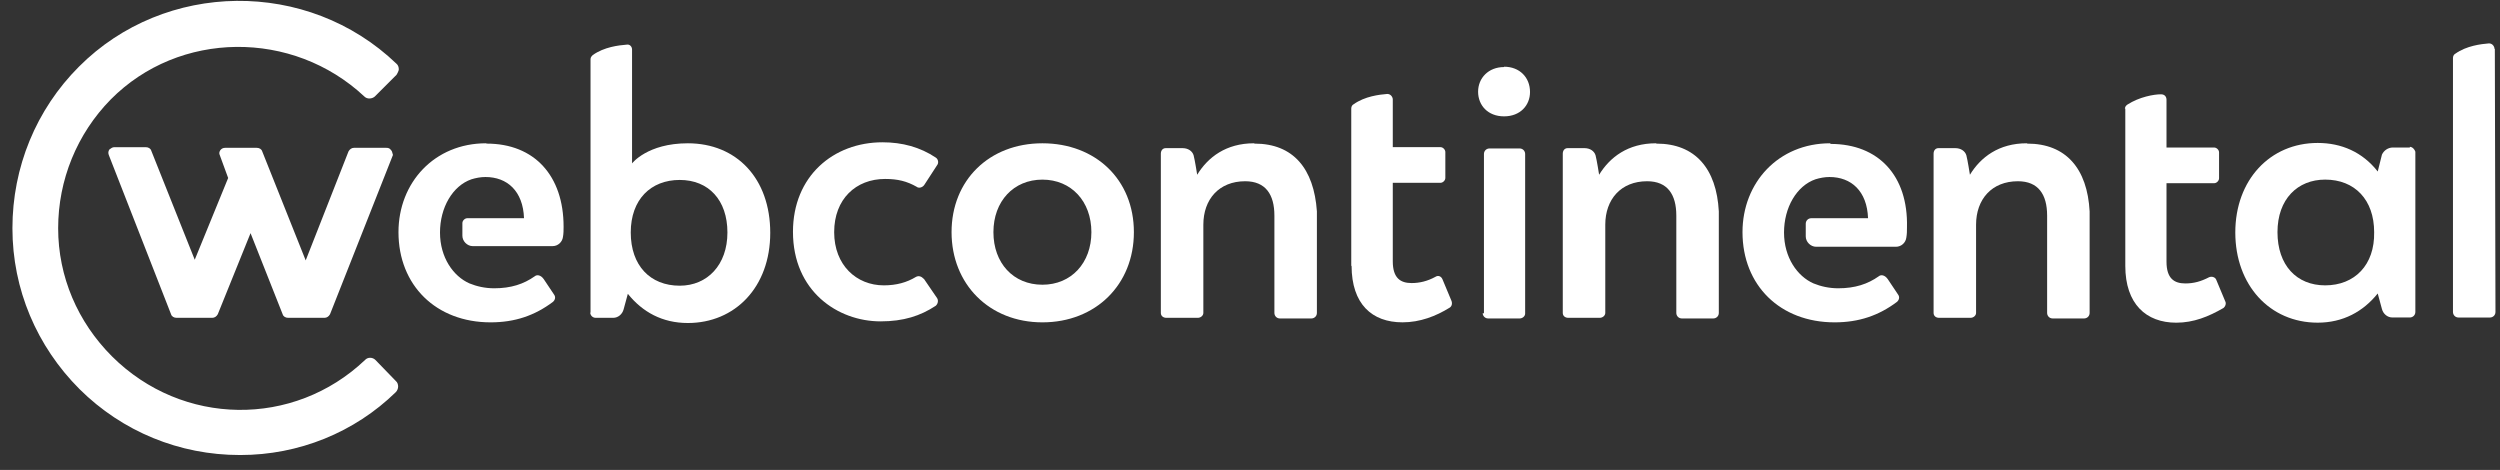 <?xml version="1.0" encoding="UTF-8"?> <svg xmlns="http://www.w3.org/2000/svg" width="133" height="25" viewBox="0 0 133 25" fill="none"><rect x="0" y="0" width="133" height="25" fill="#333333" stroke="none"/><path d="M19.421 19.15C19.559 18.995 19.818 18.995 19.973 19.15L21.06 20.272C21.147 20.341 21.181 20.462 21.181 20.566C21.181 20.669 21.129 20.79 21.06 20.859C18.851 23.016 15.883 24.207 12.793 24.207H12.759C9.549 24.207 6.511 22.964 4.233 20.703C1.955 18.425 0.661 15.388 0.661 12.143C0.661 8.899 1.92 5.827 4.199 3.548C8.772 -1.042 16.366 -1.146 21.095 3.393C21.181 3.462 21.216 3.583 21.216 3.687C21.216 3.79 21.095 3.98 21.095 3.98L19.938 5.136C19.8 5.257 19.541 5.292 19.386 5.136C15.572 1.564 9.531 1.615 5.89 5.292C4.095 7.121 3.094 9.572 3.094 12.143C3.094 14.715 4.13 17.131 5.959 18.96C9.704 22.688 15.624 22.757 19.421 19.15Z" fill="white"></path><path d="M132.414 2.308C132.604 2.308 132.708 2.481 132.708 2.602H132.725L132.759 16.598C132.759 16.771 132.621 16.892 132.466 16.892H130.792C130.619 16.892 130.498 16.754 130.498 16.598V3.085C130.498 2.981 130.55 2.895 130.619 2.86C131.223 2.429 132 2.343 132.414 2.308Z" fill="white"></path><path fill-rule="evenodd" clip-rule="evenodd" d="M31.692 16.908C31.52 16.908 31.399 16.77 31.399 16.614L31.416 16.649V3.153C31.416 3.049 31.468 2.997 31.537 2.928C32.141 2.497 32.918 2.41 33.332 2.376C33.504 2.341 33.625 2.48 33.625 2.635V8.693C33.625 8.693 34.436 7.623 36.594 7.623C39.182 7.623 40.977 9.487 40.977 12.386C40.977 15.285 39.096 17.184 36.594 17.184C35.23 17.184 34.178 16.597 33.401 15.631L33.176 16.459C33.107 16.718 32.883 16.908 32.624 16.908H31.692ZM33.556 12.369C33.556 14.129 34.592 15.199 36.162 15.199C37.629 15.199 38.699 14.095 38.699 12.369C38.699 10.643 37.698 9.573 36.162 9.573C34.626 9.573 33.556 10.608 33.556 12.369Z" fill="white"></path><path d="M85.073 9.297C85.642 8.365 86.609 7.623 88.093 7.623L88.128 7.64C90.181 7.64 91.321 8.969 91.441 11.247V16.649C91.441 16.821 91.303 16.942 91.148 16.942H89.474C89.301 16.942 89.18 16.804 89.18 16.649V11.471C89.18 10.349 88.715 9.642 87.627 9.642C86.229 9.642 85.401 10.608 85.401 11.954V16.649C85.401 16.787 85.263 16.908 85.108 16.908H83.433C83.261 16.908 83.14 16.804 83.14 16.649V8.175C83.14 8.002 83.243 7.881 83.399 7.881H84.296C84.59 7.881 84.814 8.037 84.883 8.261C84.952 8.52 85.073 9.297 85.073 9.297Z" fill="white"></path><path d="M107.82 7.623C106.336 7.623 105.369 8.365 104.8 9.297C104.8 9.297 104.679 8.52 104.61 8.261C104.541 8.037 104.316 7.881 104.023 7.881H103.125C102.97 7.881 102.867 8.002 102.867 8.175V16.649C102.867 16.804 102.987 16.908 103.16 16.908H104.834C104.989 16.908 105.127 16.787 105.127 16.649V11.954C105.127 10.608 105.956 9.642 107.354 9.642C108.441 9.642 108.907 10.349 108.907 11.471V16.649C108.907 16.804 109.028 16.942 109.201 16.942H110.875C111.03 16.942 111.168 16.821 111.168 16.649V11.247C111.047 8.969 109.908 7.64 107.854 7.64L107.82 7.623Z" fill="white"></path><path d="M63.69 9.297C64.26 8.365 65.226 7.623 66.71 7.623L66.745 7.64C68.799 7.64 69.903 8.969 70.059 11.247V16.649C70.059 16.821 69.921 16.942 69.765 16.942H68.091C67.918 16.942 67.798 16.804 67.798 16.649V11.471C67.798 10.349 67.332 9.642 66.244 9.642C64.847 9.642 64.018 10.608 64.018 11.954V16.649C64.018 16.787 63.88 16.908 63.725 16.908H62.051C61.878 16.908 61.757 16.804 61.757 16.649V8.175C61.757 8.002 61.861 7.881 62.016 7.881H62.913C63.207 7.881 63.431 8.037 63.5 8.261C63.569 8.52 63.69 9.297 63.69 9.297Z" fill="white"></path><path fill-rule="evenodd" clip-rule="evenodd" d="M128.203 7.847H127.306C127.047 7.847 126.823 8.002 126.719 8.226L126.495 9.124C125.684 8.088 124.562 7.605 123.302 7.605C120.765 7.605 118.918 9.572 118.918 12.368C118.918 15.164 120.748 17.166 123.302 17.166C124.648 17.166 125.718 16.579 126.495 15.613L126.719 16.441C126.788 16.7 127.013 16.89 127.272 16.89H128.203C128.359 16.89 128.497 16.769 128.497 16.597V8.071C128.462 7.95 128.342 7.812 128.203 7.812V7.847ZM123.699 15.181C122.18 15.181 121.162 14.111 121.162 12.351C121.162 10.591 122.232 9.555 123.699 9.555C125.27 9.555 126.305 10.625 126.305 12.351C126.34 14.094 125.27 15.181 123.699 15.181Z" fill="white"></path><path d="M113.049 5.794C113.049 5.788 113.049 5.782 113.049 5.776H113.066V14.147C113.066 16.166 114.171 17.167 115.776 17.167C116.708 17.167 117.502 16.839 118.278 16.391C118.382 16.322 118.451 16.149 118.382 16.028L117.899 14.872C117.847 14.751 117.674 14.682 117.519 14.751C117.087 14.975 116.708 15.079 116.259 15.079C115.672 15.079 115.258 14.82 115.258 13.923V9.746H117.795C117.933 9.746 118.054 9.608 118.054 9.487V8.106C118.054 7.968 117.916 7.848 117.795 7.848H115.258V5.311C115.258 5.138 115.154 5.017 114.965 5.017C114.585 5.017 113.808 5.155 113.17 5.569C113.088 5.634 113.053 5.684 113.049 5.776H113.032L113.049 5.794Z" fill="white"></path><path d="M71.904 14.145C71.91 16.169 72.979 17.148 74.614 17.148C75.546 17.148 76.392 16.82 77.116 16.371C77.237 16.302 77.272 16.147 77.22 16.009L76.737 14.852C76.668 14.697 76.512 14.628 76.357 14.731C75.943 14.956 75.529 15.059 75.097 15.059C74.51 15.059 74.096 14.8 74.096 13.903V9.726H76.633C76.754 9.726 76.892 9.606 76.892 9.468V8.087C76.892 7.966 76.771 7.828 76.633 7.828H74.096V5.291C74.096 5.17 73.993 4.998 73.803 4.998C73.388 5.032 72.612 5.118 72.008 5.55C71.939 5.584 71.887 5.671 71.887 5.774V14.145H71.904Z" fill="white"></path><path d="M20.802 7.985C20.733 7.881 20.646 7.864 20.543 7.864H18.834C18.713 7.864 18.61 7.933 18.541 8.054L16.263 13.853L13.95 8.054C13.915 7.933 13.795 7.864 13.657 7.864H11.983C11.879 7.864 11.793 7.899 11.724 7.985C11.655 8.088 11.655 8.175 11.689 8.244L12.138 9.469L10.36 13.818L8.048 8.019C8.013 7.899 7.892 7.83 7.754 7.83H6.08C5.982 7.83 5.899 7.892 5.832 7.943L5.821 7.95C5.752 8.054 5.752 8.14 5.787 8.244L9.1 16.718C9.135 16.839 9.256 16.908 9.394 16.908H11.292C11.413 16.908 11.517 16.839 11.586 16.718L13.329 12.403L15.037 16.718C15.072 16.839 15.193 16.908 15.331 16.908H17.264C17.384 16.908 17.488 16.839 17.557 16.718L20.905 8.244C20.895 8.214 20.888 8.185 20.881 8.158C20.865 8.091 20.851 8.034 20.802 7.985Z" fill="white"></path><path d="M25.858 7.623C23.114 7.623 21.199 9.711 21.199 12.351C21.199 15.182 23.201 17.149 26.1 17.149C27.395 17.149 28.447 16.787 29.414 16.062C29.535 15.959 29.569 15.803 29.483 15.682L28.93 14.854C28.775 14.63 28.568 14.595 28.447 14.699C27.86 15.113 27.187 15.337 26.29 15.337C25.807 15.337 25.358 15.234 24.978 15.078C24.115 14.699 23.408 13.698 23.408 12.369C23.408 11.04 24.081 9.883 25.082 9.538C25.306 9.469 25.565 9.417 25.824 9.417C26.98 9.417 27.826 10.16 27.878 11.609H24.857C24.737 11.609 24.599 11.73 24.599 11.868V12.541C24.599 12.835 24.857 13.094 25.151 13.094H29.396C29.69 13.094 29.914 12.869 29.949 12.61C29.983 12.421 29.983 12.231 29.983 12.058C29.983 9.348 28.43 7.64 25.893 7.64L25.858 7.623Z" fill="white"></path><path d="M78.635 4.878C78.635 4.153 79.187 3.567 80.016 3.567V3.549C80.844 3.549 81.397 4.119 81.397 4.895C81.397 5.603 80.879 6.19 80.016 6.19C79.153 6.19 78.635 5.603 78.635 4.878Z" fill="white"></path><path fill-rule="evenodd" clip-rule="evenodd" d="M55.456 7.623C52.625 7.623 50.623 9.59 50.623 12.351C50.623 15.113 52.625 17.149 55.456 17.149C58.286 17.149 60.323 15.147 60.323 12.351C60.323 9.556 58.286 7.623 55.456 7.623ZM55.456 15.147C53.903 15.147 52.85 13.991 52.85 12.351C52.85 10.712 53.92 9.556 55.456 9.556C56.992 9.556 58.062 10.712 58.062 12.351C58.062 13.991 56.992 15.147 55.456 15.147Z" fill="white"></path><path d="M78.877 16.648C78.877 16.654 78.877 16.66 78.878 16.665L78.877 16.648Z" fill="white"></path><path d="M79.171 16.942C79.004 16.942 78.886 16.814 78.878 16.665H78.946V8.191C78.946 8.019 79.084 7.898 79.24 7.898H80.845C81.017 7.898 81.138 8.036 81.138 8.191V16.683C81.138 16.821 81 16.942 80.845 16.942H79.171Z" fill="white"></path><path d="M49.141 14.836C49.038 14.715 48.882 14.646 48.727 14.732C48.244 15.025 47.691 15.181 47.018 15.181C45.569 15.181 44.378 14.111 44.378 12.35C44.378 10.59 45.534 9.52 47.087 9.52C47.761 9.52 48.244 9.641 48.761 9.934C48.882 10.038 49.089 9.969 49.176 9.831L49.849 8.795C49.952 8.674 49.918 8.467 49.78 8.381C48.951 7.829 48.002 7.57 46.949 7.57C44.343 7.57 42.186 9.365 42.186 12.333C42.186 15.492 44.568 17.097 46.846 17.097C48.071 17.097 48.969 16.803 49.78 16.268C49.901 16.165 49.935 15.975 49.849 15.854L49.141 14.818V14.836Z" fill="white"></path><path d="M92.701 12.351C92.701 9.711 94.616 7.623 97.36 7.623L97.395 7.657C99.932 7.657 101.52 9.348 101.451 12.092C101.451 12.265 101.451 12.455 101.416 12.645C101.382 12.904 101.157 13.128 100.864 13.128H96.618C96.325 13.128 96.066 12.869 96.066 12.576V11.903C96.066 11.73 96.204 11.609 96.359 11.609H99.38C99.328 10.16 98.482 9.417 97.326 9.417C97.067 9.417 96.808 9.469 96.584 9.538C95.583 9.883 94.91 11.04 94.91 12.369C94.91 13.698 95.617 14.699 96.48 15.078C96.86 15.234 97.309 15.337 97.792 15.337C98.689 15.337 99.362 15.113 99.949 14.699C100.07 14.595 100.277 14.63 100.432 14.854L100.985 15.682C101.071 15.803 101.036 15.959 100.916 16.062C99.949 16.787 98.896 17.149 97.602 17.149C94.703 17.149 92.701 15.182 92.701 12.351Z" fill="white"></path></svg> 